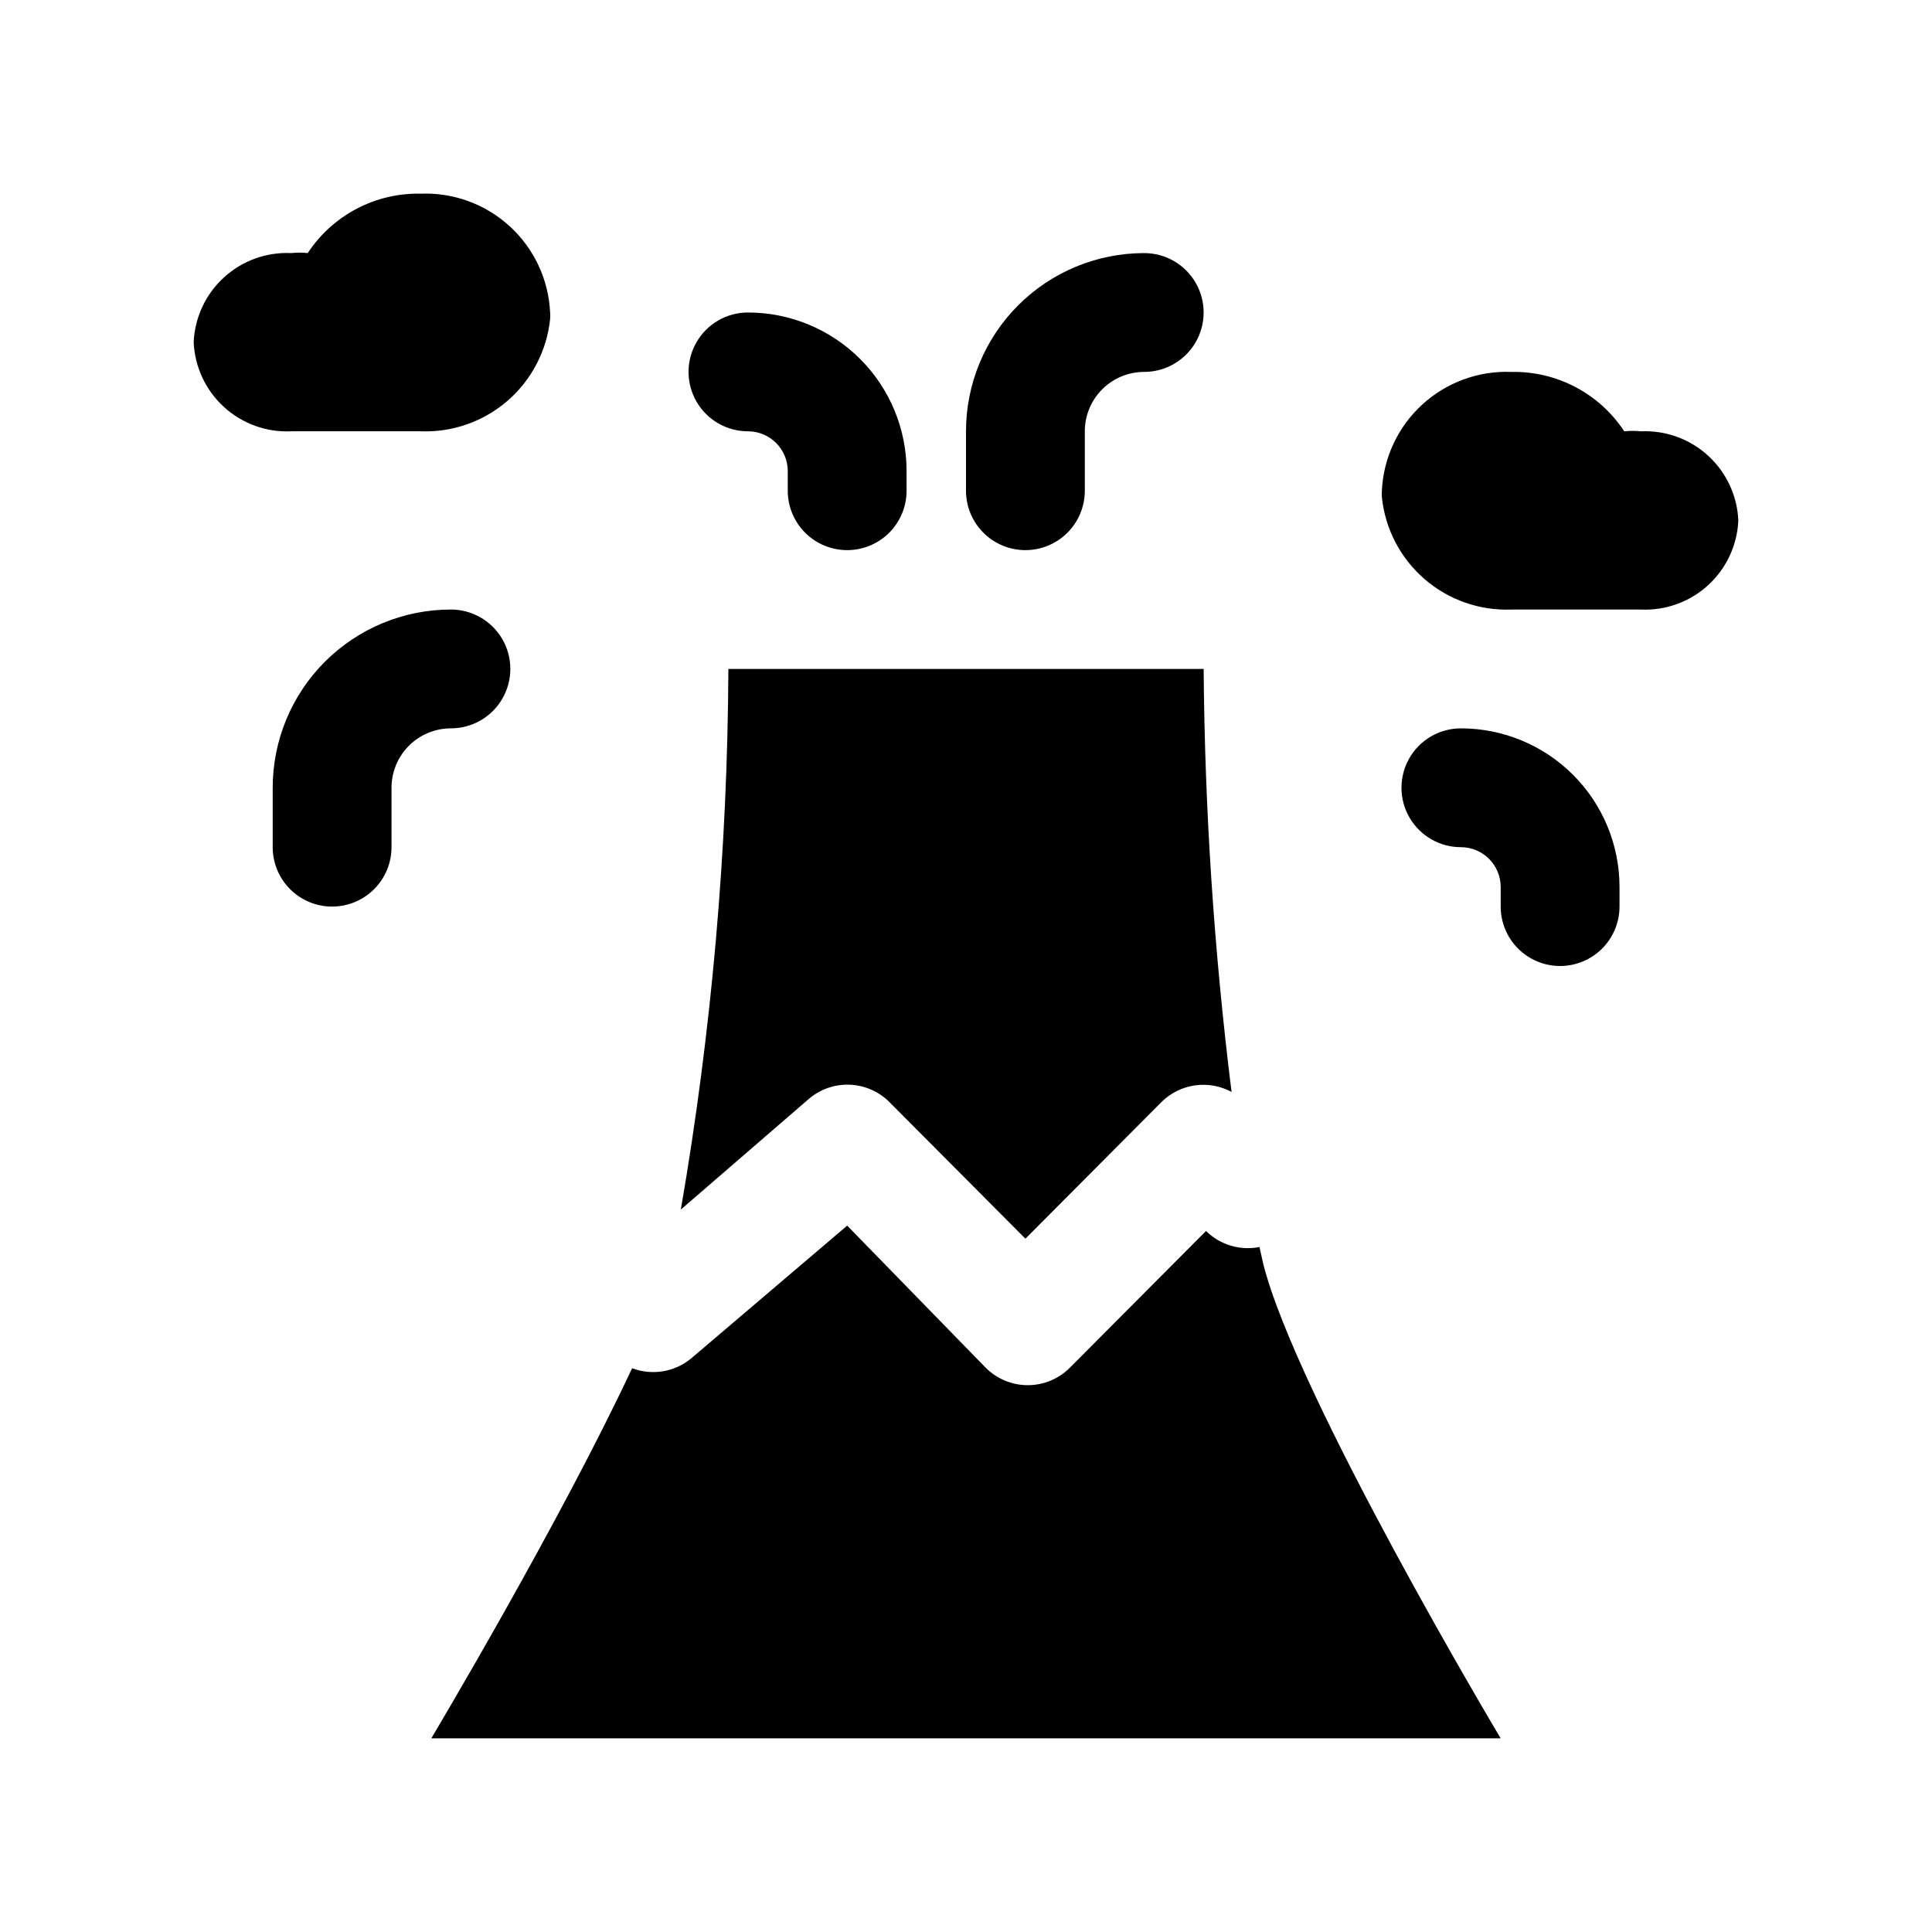 <?xml version="1.0" encoding="UTF-8"?>
<!-- Uploaded to: ICON Repo, www.iconrepo.com, Generator: ICON Repo Mixer Tools -->
<svg fill="#000000" width="800px" height="800px" version="1.1" viewBox="144 144 512 512" xmlns="http://www.w3.org/2000/svg">
 <g>
  <path d="m289.79 226.81c0.039 0.578 0.039 1.156 0 1.734-0.871 8.391-4.906 16.133-11.277 21.66-6.375 5.527-14.613 8.422-23.043 8.094h-34.324c-6.555 0.301-12.961-2.019-17.805-6.453-4.844-4.43-7.727-10.605-8.016-17.16 0.289-6.559 3.172-12.734 8.016-17.164 4.844-4.43 11.25-6.754 17.805-6.453 1.469-0.156 2.945-0.156 4.41 0 6.602-10.043 17.898-15.988 29.914-15.746 8.719-0.34 17.219 2.777 23.648 8.676 6.426 5.898 10.266 14.098 10.672 22.812z"/>
  <path d="m510.21 274.05c-0.039 0.574-0.039 1.156 0 1.73 0.875 8.391 4.906 16.137 11.281 21.66 6.371 5.527 14.609 8.422 23.039 8.098h34.324c6.559 0.297 12.965-2.023 17.809-6.453 4.844-4.43 7.727-10.605 8.012-17.164-0.285-6.559-3.168-12.734-8.012-17.164-4.844-4.43-11.25-6.75-17.809-6.453-1.465-0.156-2.945-0.156-4.41 0-6.602-10.039-17.898-15.984-29.914-15.742-8.715-0.344-17.215 2.777-23.645 8.672-6.43 5.898-10.266 14.102-10.676 22.816z"/>
  <path d="m557.44 400c-4.176 0-8.18-1.66-11.133-4.613-2.949-2.953-4.609-6.957-4.609-11.133v-5.195c0-5.824-4.723-10.547-10.551-10.547-5.621 0-10.82-3.004-13.633-7.875-2.812-4.871-2.812-10.871 0-15.742 2.812-4.871 8.012-7.871 13.633-7.871 11.152 0 21.844 4.426 29.727 12.312 7.883 7.883 12.312 18.574 12.312 29.723v5.195c0 4.176-1.66 8.18-4.613 11.133-2.953 2.953-6.957 4.613-11.133 4.613z"/>
  <path d="m232.01 384.25c-4.176 0-8.18-1.656-11.133-4.609-2.949-2.953-4.609-6.957-4.609-11.133v-15.746c0-12.527 4.977-24.539 13.832-33.398 8.859-8.855 20.875-13.832 33.398-13.832 5.625 0 10.824 3 13.637 7.871s2.812 10.871 0 15.742c-2.812 4.875-8.012 7.875-13.637 7.875-4.176 0-8.18 1.656-11.133 4.609-2.949 2.953-4.609 6.957-4.609 11.133v15.746c0 4.176-1.66 8.18-4.613 11.133-2.949 2.953-6.957 4.609-11.133 4.609z"/>
  <path d="m368.51 289.79c-4.176 0-8.18-1.656-11.133-4.609-2.953-2.953-4.613-6.957-4.613-11.133v-5.195c0-5.828-4.723-10.551-10.547-10.551-5.625 0-10.824-3-13.637-7.871-2.812-4.871-2.812-10.871 0-15.742s8.012-7.875 13.637-7.875c11.148 0 21.84 4.43 29.723 12.312 7.883 7.883 12.312 18.578 12.312 29.727v5.195c0 4.176-1.656 8.18-4.609 11.133-2.953 2.953-6.957 4.609-11.133 4.609z"/>
  <path d="m415.74 289.79c-4.176 0-8.18-1.656-11.133-4.609-2.953-2.953-4.609-6.957-4.609-11.133v-15.746c0-12.527 4.977-24.539 13.832-33.398 8.859-8.855 20.871-13.832 33.398-13.832 5.625 0 10.824 3 13.637 7.871s2.812 10.875 0 15.746-8.012 7.871-13.637 7.871c-4.176 0-8.18 1.656-11.133 4.609s-4.609 6.957-4.609 11.133v15.746c0 4.176-1.66 8.18-4.613 11.133-2.953 2.953-6.957 4.609-11.133 4.609z"/>
  <path d="m379.69 436.05 36.055 36.215 36.055-36.211v-0.004c2.398-2.379 5.5-3.926 8.848-4.406 3.344-0.484 6.758 0.125 9.73 1.73-4.641-37.191-7.109-74.617-7.398-112.1h-125.95c-0.219 48.023-4.434 95.945-12.598 143.27l33.691-29.125 0.004-0.004c2.996-2.66 6.898-4.078 10.906-3.961 4.012 0.117 7.824 1.758 10.66 4.59z"/>
  <path d="m478.72 478.72-0.945-4.25c-5.137 1.027-10.445-0.566-14.168-4.25l-36.055 36.211c-2.957 2.981-6.981 4.656-11.18 4.656-4.195 0-8.223-1.676-11.176-4.656l-36.684-37.629-41.25 35.109c-2.148 1.809-4.738 3.012-7.508 3.481-2.769 0.473-5.613 0.195-8.238-0.805-19.207 41.09-53.215 98.086-53.215 98.086h283.39s-54.16-90.688-62.977-125.95z"/>
 </g>
</svg>